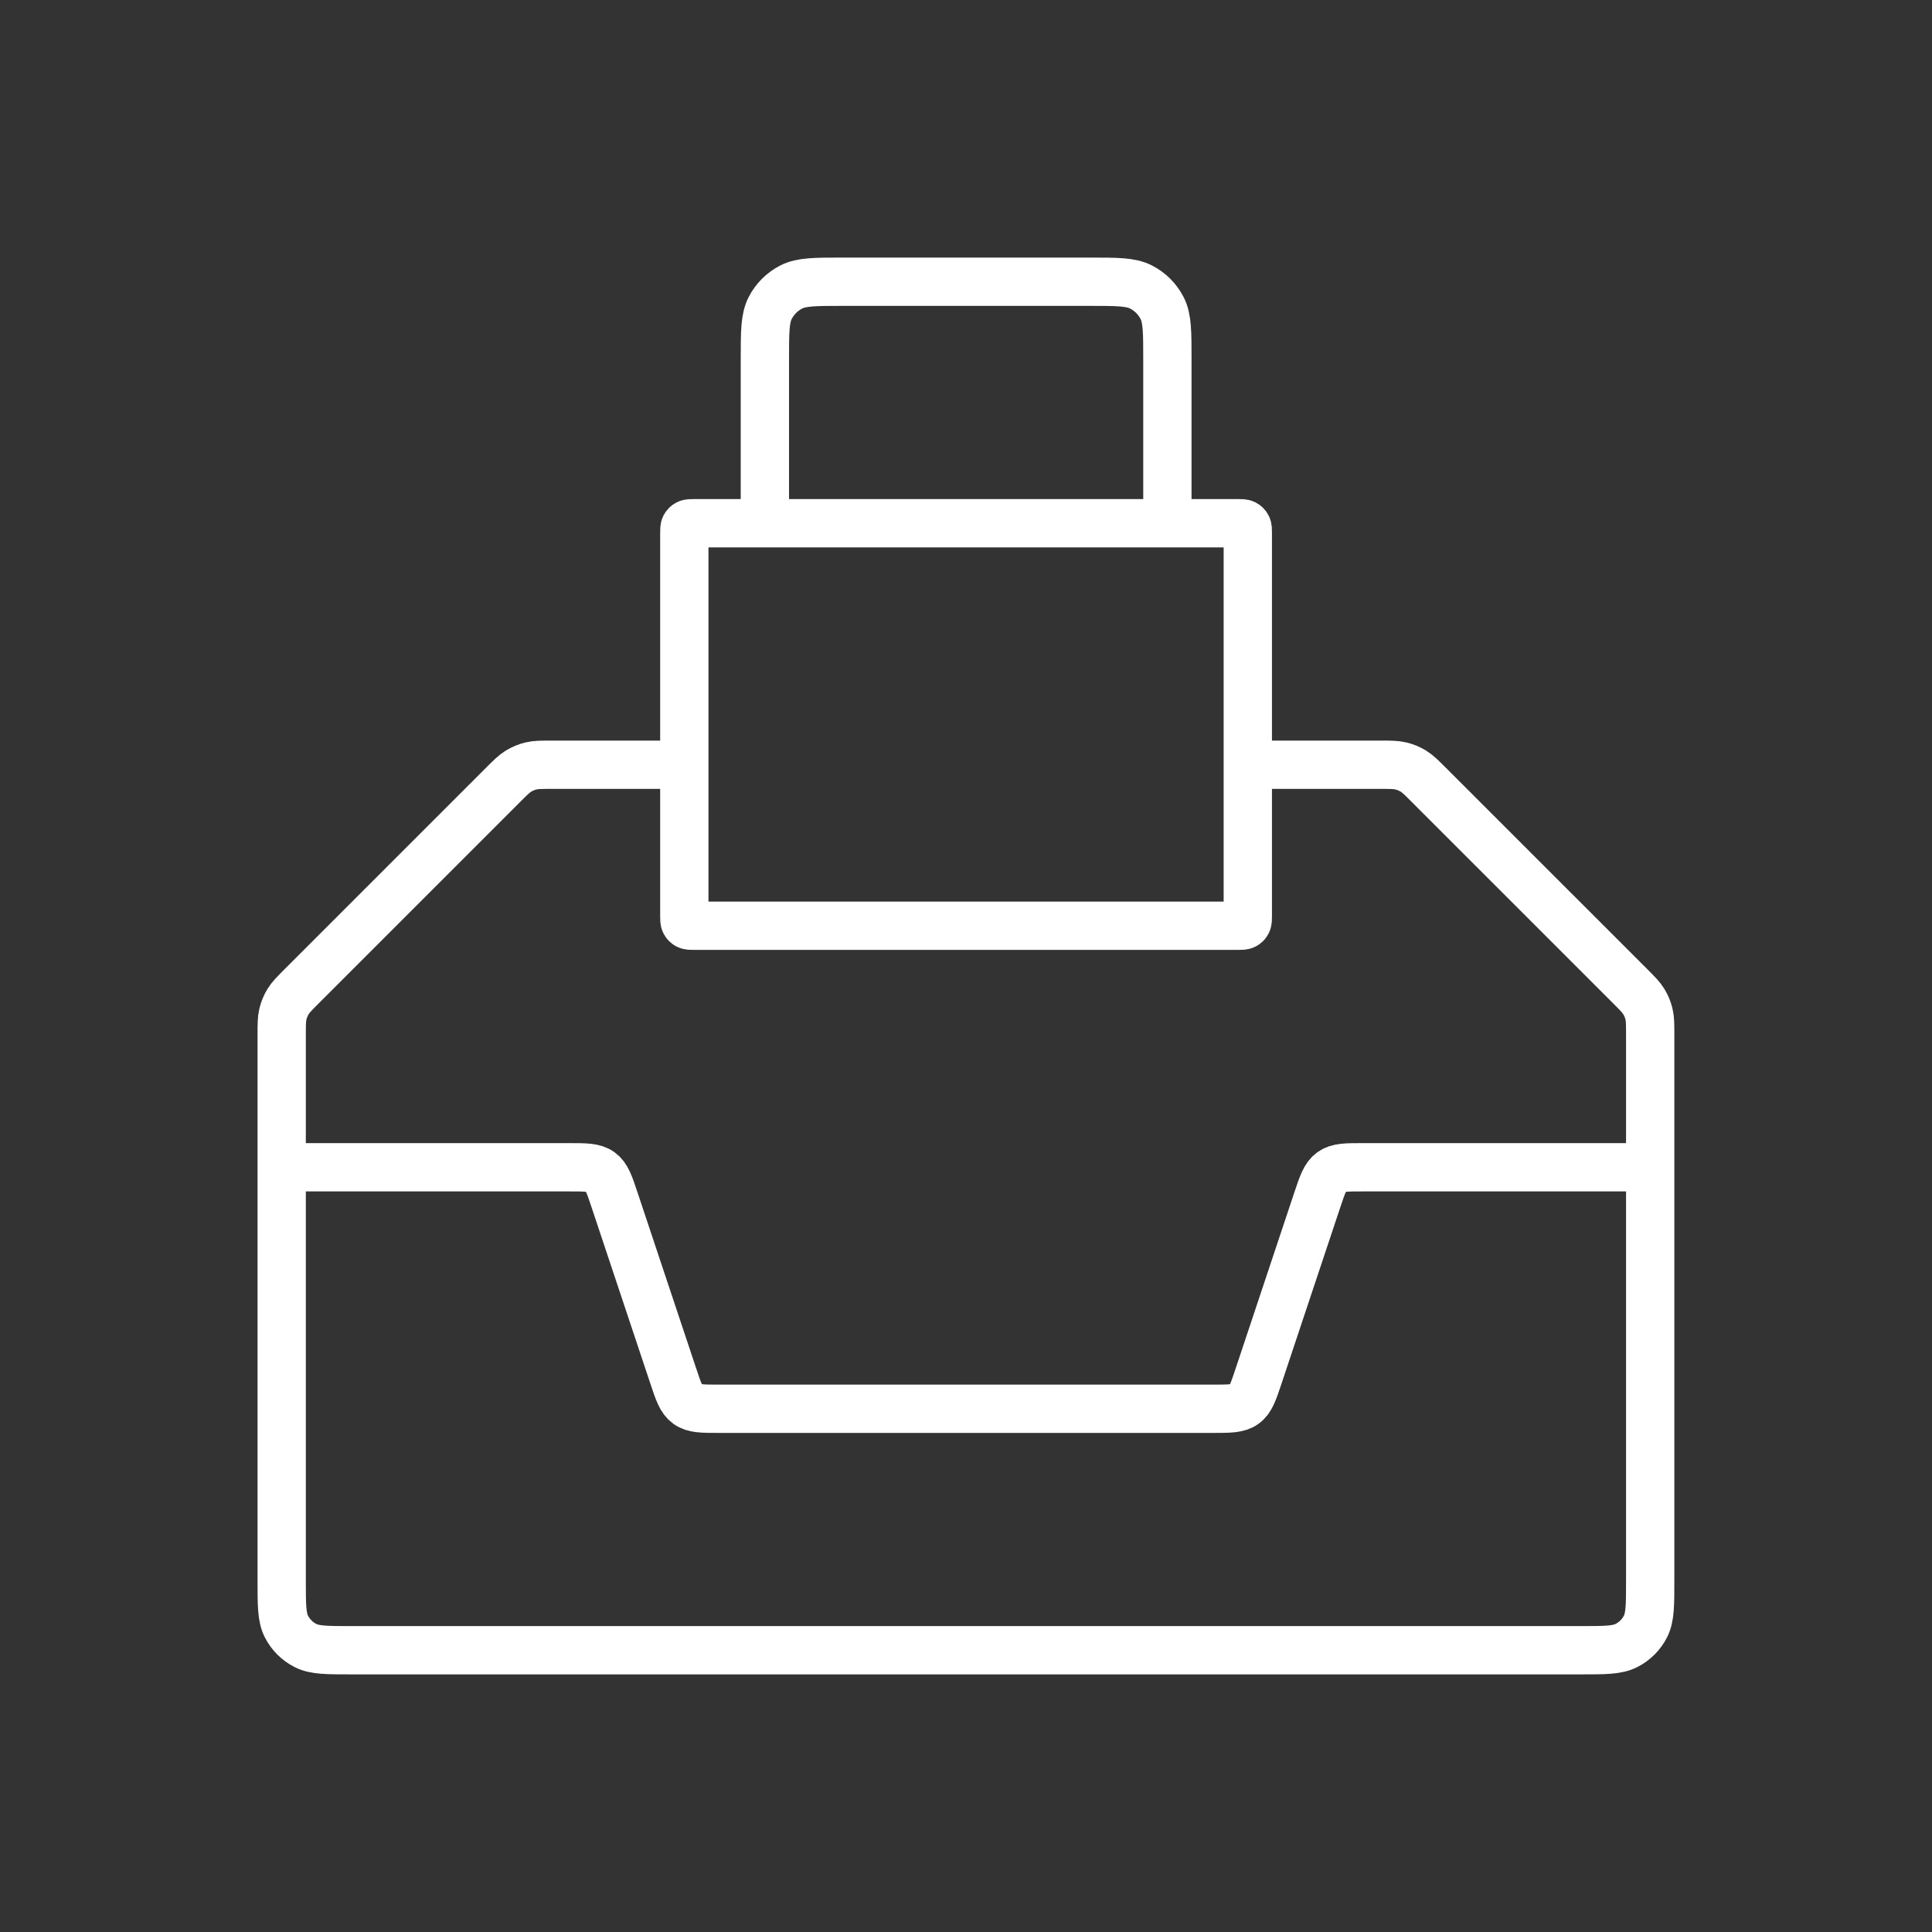 <svg width="80" height="80" viewBox="0 0 80 80" fill="none" xmlns="http://www.w3.org/2000/svg">
<rect x="0" y="0" width="80" height="80" fill="#333333" stroke="none"/>
<path d="M28.331 31.666H22.857C22.417 31.666 22.197 31.666 21.989 31.716C21.806 31.76 21.63 31.833 21.469 31.931C21.288 32.043 21.132 32.198 20.82 32.51L12.508 40.822C12.196 41.134 12.041 41.289 11.929 41.471C11.831 41.632 11.758 41.808 11.714 41.991C11.664 42.199 11.664 42.419 11.664 42.859V65.453C11.664 66.461 11.664 66.965 11.86 67.35C12.033 67.689 12.308 67.964 12.647 68.136C13.032 68.333 13.536 68.333 14.544 68.333H65.451C66.459 68.333 66.963 68.333 67.348 68.136C67.687 67.964 67.962 67.689 68.135 67.35C68.331 66.965 68.331 66.461 68.331 65.453V42.859C68.331 42.419 68.331 42.199 68.281 41.991C68.237 41.808 68.164 41.632 68.066 41.471C67.954 41.289 67.799 41.134 67.487 40.822L59.174 32.51C58.863 32.198 58.707 32.043 58.526 31.931C58.365 31.833 58.189 31.76 58.005 31.716C57.798 31.666 57.578 31.666 57.138 31.666H51.664" stroke="white" stroke-width="2"/>
<path d="M68.331 48.334H56.439C55.743 48.334 55.395 48.334 55.133 48.523C54.872 48.712 54.762 49.041 54.541 49.702L52.12 56.966C51.9 57.627 51.79 57.956 51.528 58.145C51.266 58.334 50.918 58.334 50.222 58.334H29.772C29.076 58.334 28.729 58.334 28.467 58.145C28.205 57.956 28.095 57.627 27.875 56.966L25.453 49.702C25.233 49.041 25.123 48.712 24.861 48.523C24.599 48.334 24.252 48.334 23.556 48.334H11.664" stroke="white" stroke-width="2"/>
<path d="M28.336 22.066C28.336 21.926 28.336 21.856 28.363 21.802C28.387 21.756 28.425 21.717 28.472 21.693C28.526 21.666 28.596 21.666 28.736 21.666H51.269C51.409 21.666 51.479 21.666 51.533 21.693C51.58 21.717 51.618 21.756 51.642 21.802C51.669 21.856 51.669 21.926 51.669 22.066V37.933C51.669 38.073 51.669 38.143 51.642 38.196C51.618 38.243 51.58 38.282 51.533 38.305C51.479 38.333 51.409 38.333 51.269 38.333H28.736C28.596 38.333 28.526 38.333 28.472 38.305C28.425 38.282 28.387 38.243 28.363 38.196C28.336 38.143 28.336 38.073 28.336 37.933V22.066Z" stroke="white" stroke-width="2"/>
<path d="M48.339 21.666V14.866C48.339 13.746 48.339 13.186 48.121 12.758C47.929 12.382 47.623 12.076 47.246 11.884C46.819 11.666 46.259 11.666 45.139 11.666H34.872C33.752 11.666 33.192 11.666 32.764 11.884C32.388 12.076 32.082 12.382 31.89 12.758C31.672 13.186 31.672 13.746 31.672 14.866V21.666" stroke="white" stroke-width="2"/>
</svg>
